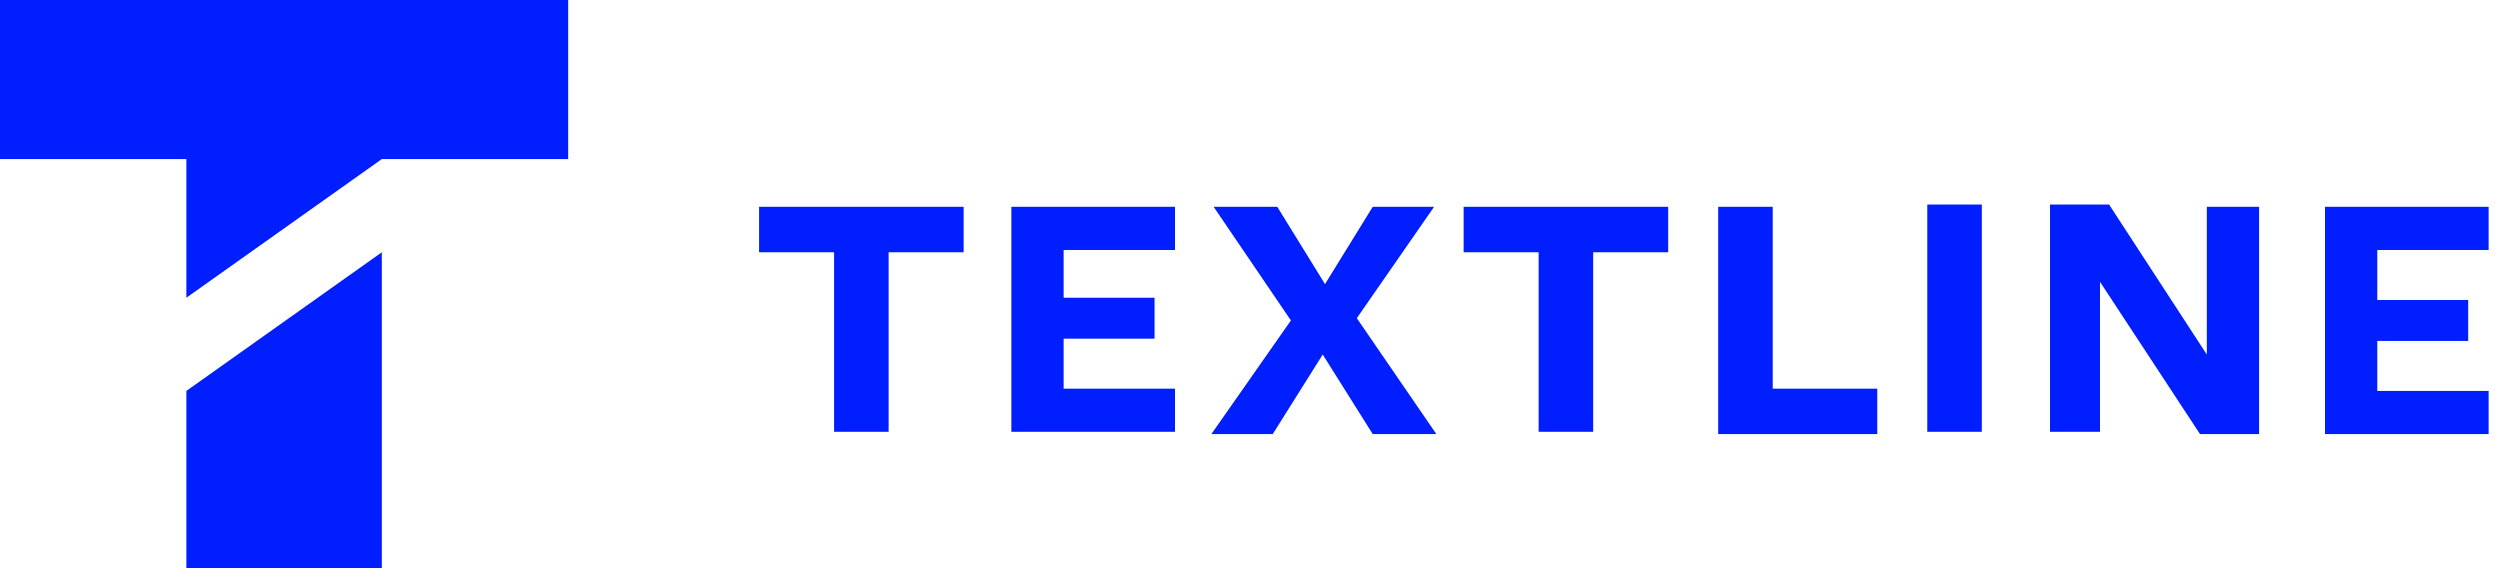 <svg xmlns="http://www.w3.org/2000/svg" width="110" height="25" viewBox="0 0 110 25"><path fill="#011EFF" d="M0,0 L25,0 L25,7 L16.8,7 L8.2,13.1 L8.2,7 L0,7 L0,0 Z M8.2,25 L16.8,25 L16.8,11.1 L8.2,17.2 L8.2,25 L8.2,25 Z M33.4,11.1 L36.7,11.1 L36.7,19 L39.1,19 L39.1,11.1 L42.4,11.1 L42.4,9.1 L33.4,9.1 L33.4,11.1 L33.4,11.1 Z M44.5,19 L51.7,19 L51.7,17.1 L46.8,17.1 L46.8,14.9 L50.8,14.9 L50.8,13.1 L46.8,13.1 L46.8,11 L51.7,11 L51.7,9.1 L44.5,9.1 L44.5,19 Z M63.1,9.1 L60.4,9.1 L58.3,12.5 L56.2,9.1 L53.4,9.1 L56.8,14.1 L53.3,19.1 L56,19.1 L58.2,15.6 L60.4,19.1 L63.2,19.1 L59.7,14 L63.1,9.1 Z M64.4,11.1 L67.7,11.1 L67.7,19 L70.1,19 L70.1,11.1 L73.4,11.1 L73.4,9.1 L64.4,9.1 L64.4,11.1 Z M78,9.1 L75.6,9.1 L75.6,19.1 L82.6,19.1 L82.6,17.1 L78,17.1 L78,9.1 Z M84.8,19 L87.2,19 L87.2,9 L84.8,9 L84.8,19 Z M97.1,15.6 L92.8,9 L90.2,9 L90.2,19 L92.4,19 L92.4,12.4 L96.8,19.1 L99.4,19.1 L99.4,9.1 L97.1,9.1 L97.1,15.6 Z M109.5,11 L109.5,9.1 L102.3,9.1 L102.3,19.1 L109.5,19.1 L109.5,17.2 L104.6,17.2 L104.6,15 L108.6,15 L108.6,13.2 L104.6,13.2 L104.6,11 L109.5,11 Z"></path></svg>